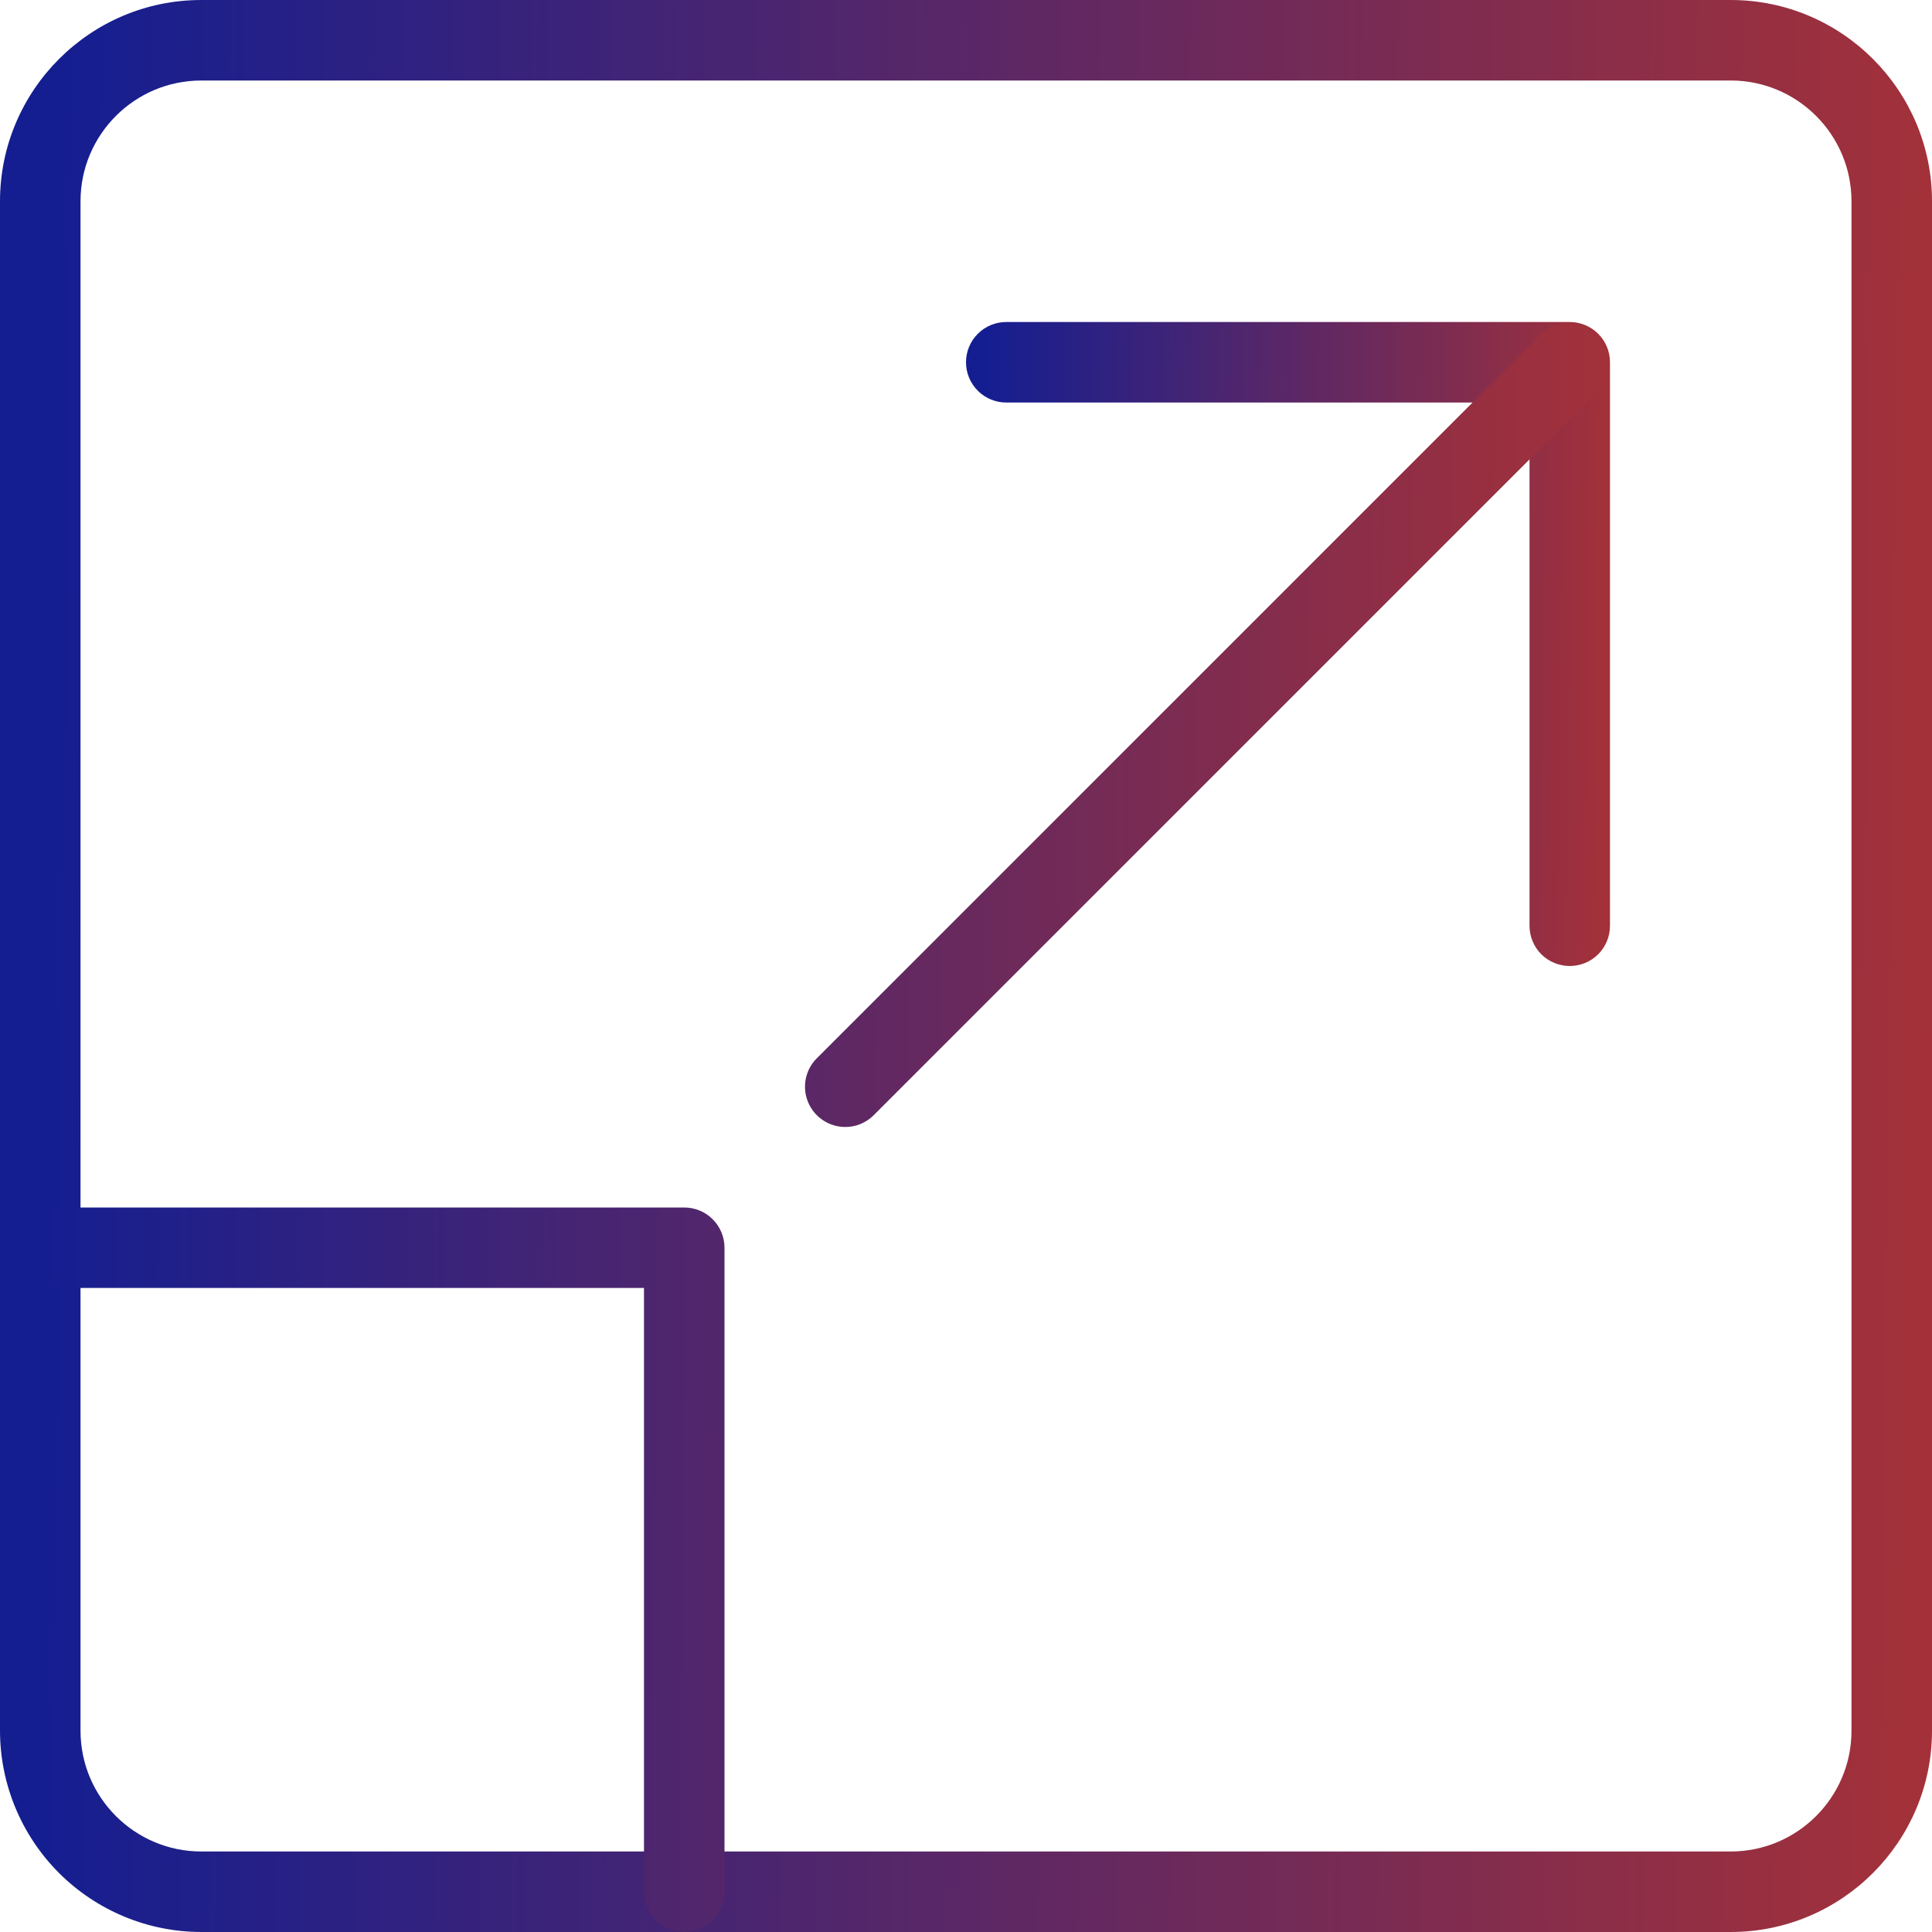 <svg width="37" height="37" viewBox="0 0 37 37" fill="none" xmlns="http://www.w3.org/2000/svg">
<g clip-path="url(#clip0_560_391)">
<path d="M33.146 37H3.854C2.832 36.999 1.853 36.592 1.13 35.87C0.408 35.147 0.001 34.168 0 33.146L0 3.854C0 1.73 1.728 0 3.854 0H33.146C35.272 0 37 1.73 37 3.854V33.146C37 35.27 35.272 37 33.146 37ZM3.854 1.542C2.579 1.542 1.542 2.579 1.542 3.854V33.146C1.542 34.421 2.579 35.458 3.854 35.458H33.146C34.421 35.458 35.458 34.421 35.458 33.146V3.854C35.458 2.579 34.421 1.542 33.146 1.542H3.854Z" fill="url(#paint0_linear_560_391)"/>
<path d="M30.062 18.5C29.858 18.5 29.662 18.419 29.517 18.275C29.373 18.13 29.292 17.934 29.292 17.73V7.709H19.271C19.066 7.709 18.87 7.627 18.726 7.483C18.581 7.338 18.5 7.142 18.5 6.938C18.5 6.733 18.581 6.537 18.726 6.393C18.87 6.248 19.066 6.167 19.271 6.167H30.062C30.267 6.167 30.463 6.248 30.608 6.393C30.752 6.537 30.833 6.733 30.833 6.938V17.73C30.833 17.934 30.752 18.13 30.608 18.275C30.463 18.419 30.267 18.5 30.062 18.5Z" fill="url(#paint1_linear_560_391)"/>
<path d="M16.188 21.583C16.035 21.583 15.886 21.538 15.76 21.453C15.633 21.369 15.534 21.248 15.476 21.108C15.417 20.967 15.402 20.812 15.431 20.663C15.461 20.513 15.534 20.376 15.642 20.268L29.517 6.393C29.662 6.253 29.857 6.175 30.059 6.177C30.261 6.179 30.454 6.26 30.597 6.403C30.74 6.545 30.821 6.739 30.823 6.941C30.825 7.143 30.747 7.338 30.607 7.483L16.732 21.358C16.66 21.43 16.575 21.486 16.482 21.525C16.389 21.564 16.289 21.583 16.188 21.583ZM13.104 37C12.9 37 12.704 36.919 12.559 36.774C12.415 36.63 12.333 36.434 12.333 36.229V24.666H0.771C0.566 24.666 0.37 24.585 0.226 24.441C0.081 24.296 0 24.1 0 23.896C0 23.691 0.081 23.495 0.226 23.351C0.37 23.206 0.566 23.125 0.771 23.125H13.104C13.309 23.125 13.505 23.206 13.649 23.351C13.794 23.495 13.875 23.691 13.875 23.896V36.229C13.875 36.434 13.794 36.63 13.649 36.774C13.505 36.919 13.309 37 13.104 37Z" fill="url(#paint2_linear_560_391)"/>
</g>
<defs>
<linearGradient id="paint0_linear_560_391" x1="0.873" y1="13.875" x2="37.123" y2="14.281" gradientUnits="userSpaceOnUse">
<stop stop-color="#141E91"/>
<stop offset="1" stop-color="#A43139"/>
</linearGradient>
<linearGradient id="paint1_linear_560_391" x1="18.791" y1="10.792" x2="30.874" y2="10.927" gradientUnits="userSpaceOnUse">
<stop stop-color="#141E91"/>
<stop offset="1" stop-color="#A43139"/>
</linearGradient>
<linearGradient id="paint2_linear_560_391" x1="0.728" y1="17.735" x2="30.925" y2="18.074" gradientUnits="userSpaceOnUse">
<stop stop-color="#141E91"/>
<stop offset="1" stop-color="#A43139"/>
</linearGradient>
<clipPath id="clip0_560_391">
<rect width="37" height="37" fill="white"/>
</clipPath>
</defs>
</svg>
